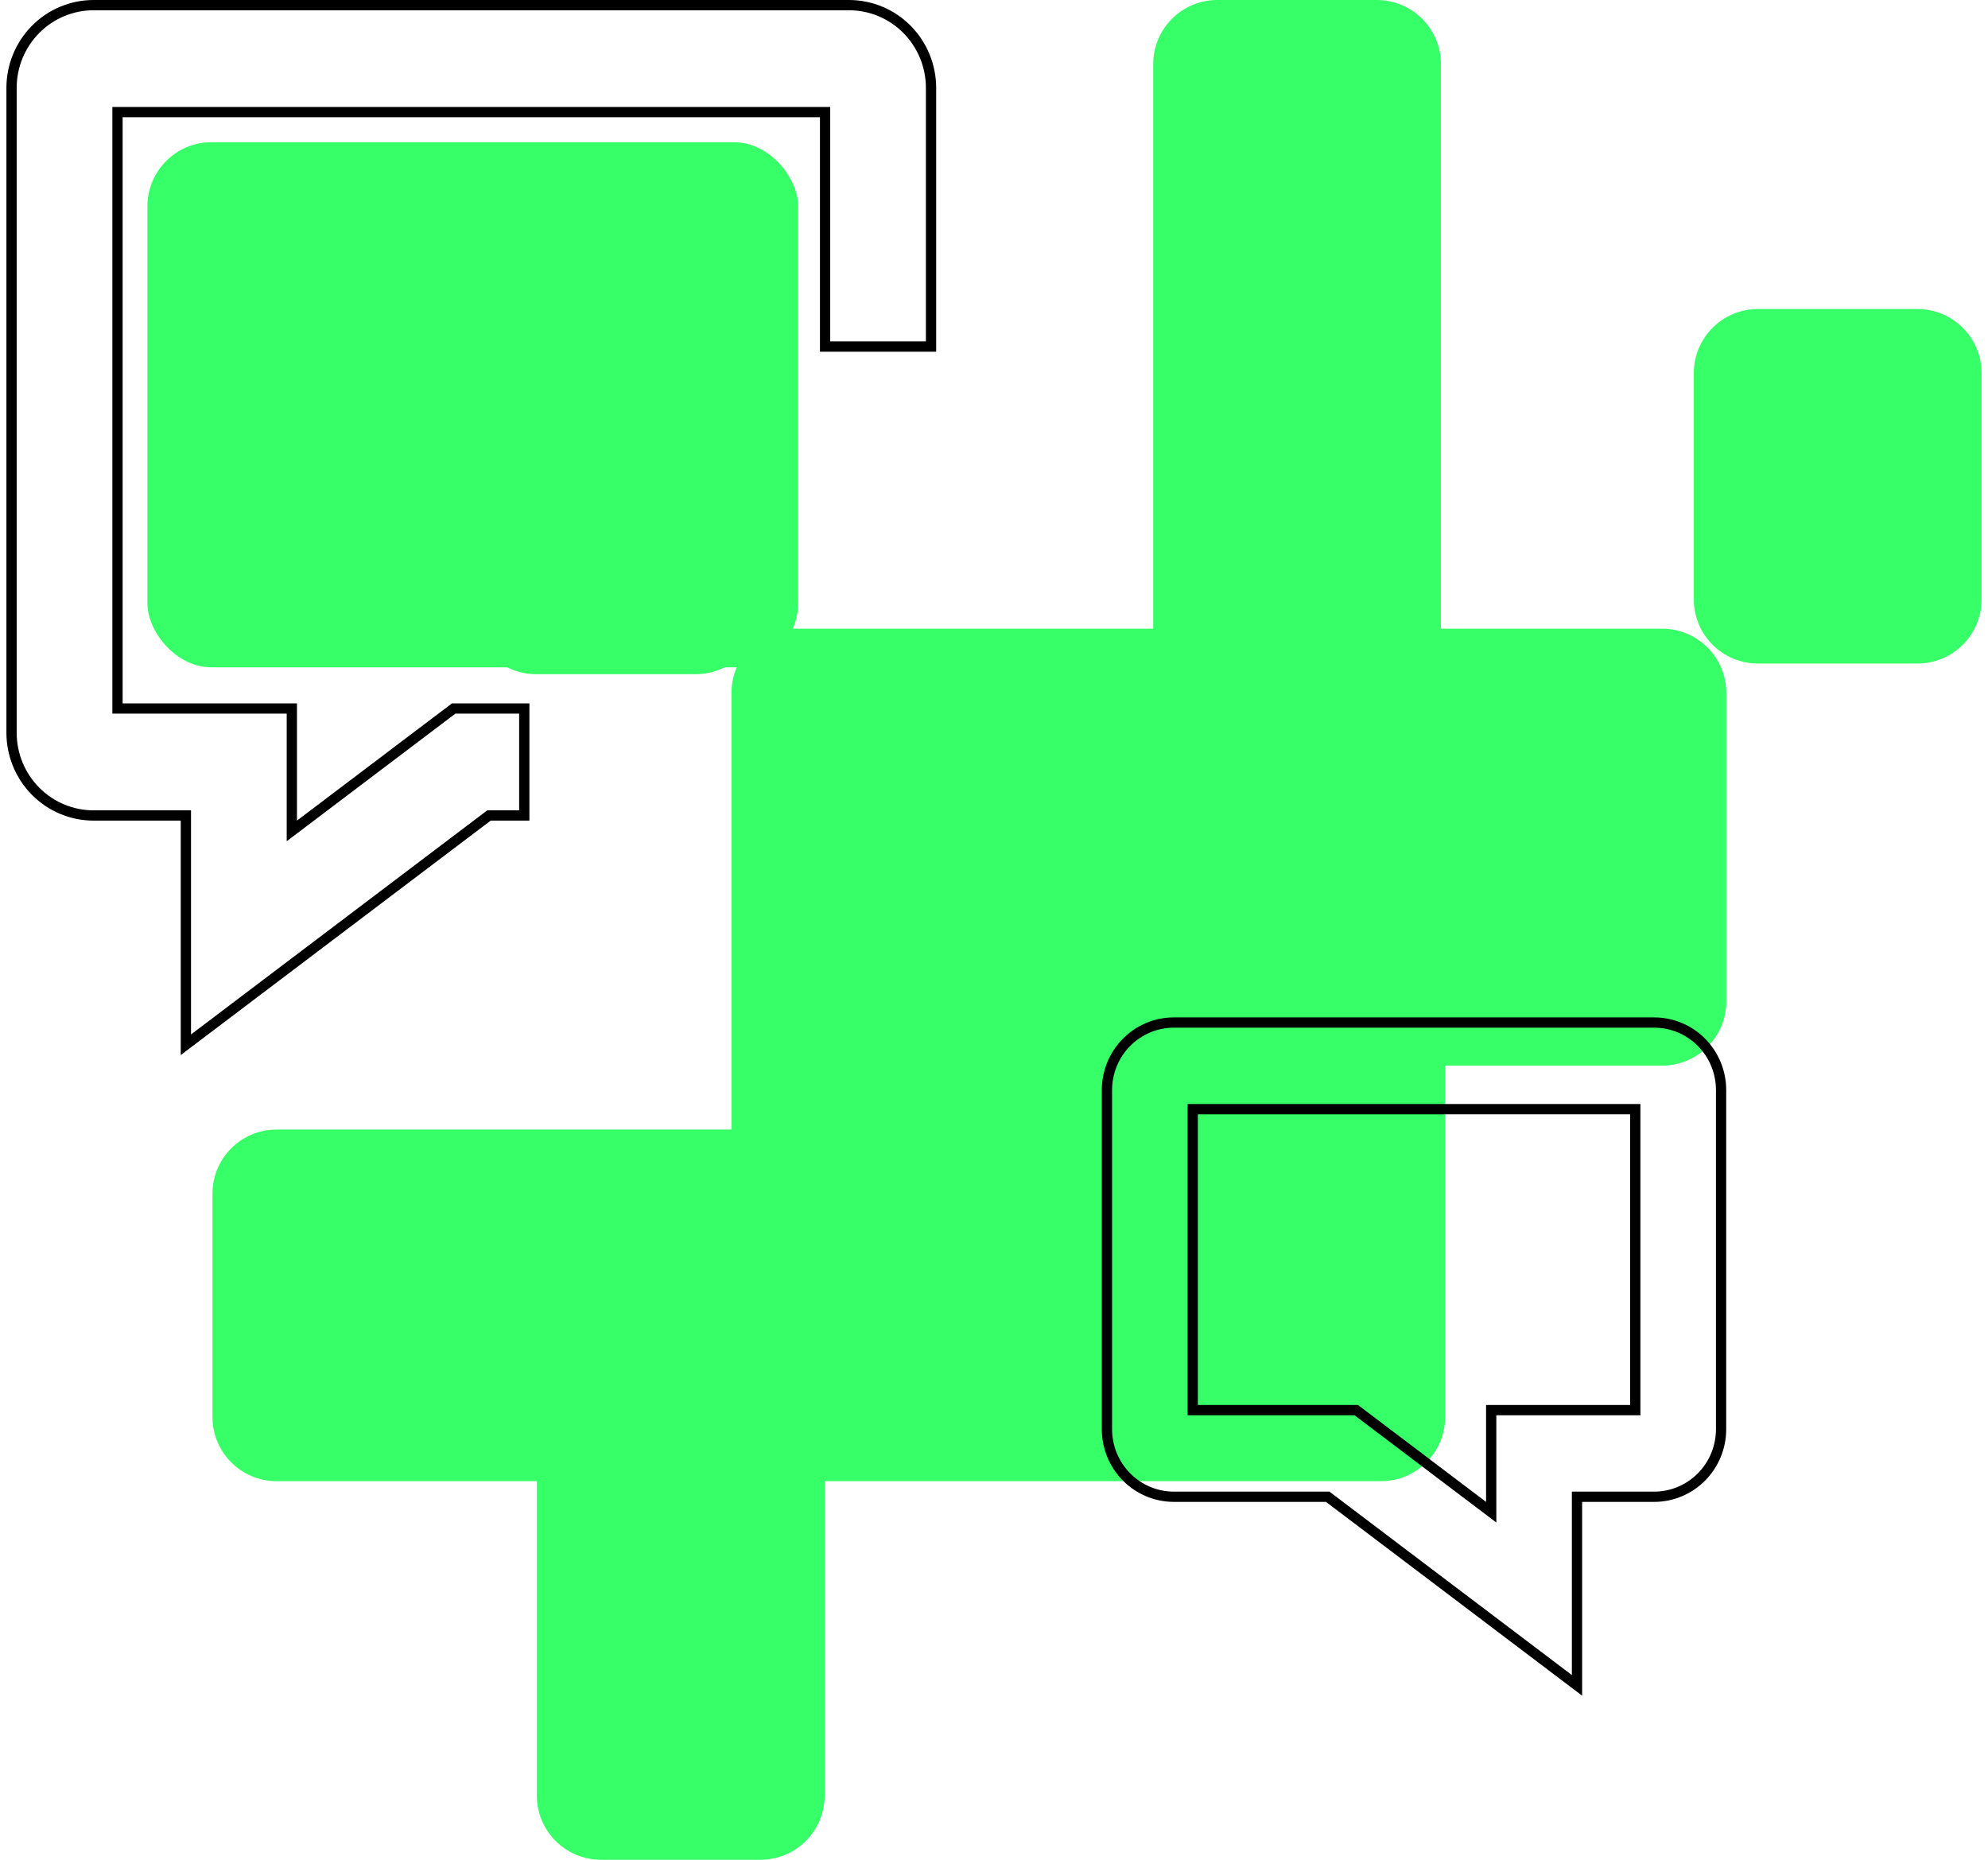 <svg width="155" height="145" viewBox="0 0 155 145" fill="none" xmlns="http://www.w3.org/2000/svg">
<path fill-rule="evenodd" clip-rule="evenodd" d="M89.912 5C89.912 2.239 92.15 0 94.912 0H107.347C110.109 0 112.347 2.239 112.347 5V49.018H129.594C132.356 49.018 134.594 51.256 134.594 54.018V78.082C134.594 80.844 132.356 83.082 129.594 83.082H112.674V110.483C112.674 113.244 110.435 115.483 107.674 115.483H64.294V140C64.294 142.761 62.056 145 59.294 145H46.858C44.097 145 41.858 142.761 41.858 140V115.483H21.566C18.805 115.483 16.566 113.244 16.566 110.483V93.066C16.566 90.305 18.805 88.066 21.566 88.066H46.858H57.032V54.018C57.032 51.256 59.271 49.018 62.032 49.018H89.912V5ZM137.063 24.093C134.302 24.093 132.063 26.332 132.063 29.093V46.733C132.063 49.494 134.302 51.733 137.063 51.733H149.5C152.261 51.733 154.5 49.494 154.5 46.733V29.093C154.5 26.332 152.261 24.093 149.5 24.093H137.063ZM36.8 29.924C36.8 27.163 39.038 24.924 41.8 24.924H54.236C56.998 24.924 59.236 27.163 59.236 29.924V47.564C59.236 50.325 56.998 52.564 54.236 52.564H41.8C39.038 52.564 36.8 50.325 36.8 47.564V29.924Z" fill="#37FF68"/>
<rect x="11.493" y="11.088" width="50.736" height="40.941" rx="5" fill="#37FF68"/>
<path d="M14.492 81.456V63.98V63.58H14.092H7.296C5.601 63.58 3.974 62.901 2.775 61.69C1.575 60.48 0.9 58.838 0.9 57.125V6.855C0.9 5.142 1.575 3.5 2.775 2.29C3.974 1.08 5.601 0.4 7.296 0.4H66.195C67.891 0.4 69.517 1.08 70.717 2.29C71.917 3.5 72.591 5.142 72.591 6.855V27.02H64.33V9.14V8.74H63.93H9.561H9.161V9.14V54.84V55.24H9.561H22.754V63.98V64.784L23.395 64.299L35.371 55.24H40.877V63.58H38.259H38.125L38.018 63.661L14.492 81.456Z" stroke="black" stroke-width="0.8"/>
<path d="M122.955 131.402L103.625 116.778L103.518 116.697H103.383H91.523C90.141 116.697 88.814 116.142 87.835 115.155C86.857 114.168 86.306 112.828 86.306 111.431V84.99C86.306 83.592 86.857 82.252 87.835 81.265C88.814 80.278 90.141 79.724 91.523 79.724H128.972C130.354 79.724 131.681 80.278 132.66 81.265C133.639 82.252 134.189 83.592 134.189 84.99V111.431C134.189 112.828 133.639 114.168 132.66 115.155C131.681 116.142 130.354 116.697 128.972 116.697H123.355H122.955V117.097V131.402ZM92.996 109.542V109.942H93.396H105.743L115.624 117.416L116.265 117.901V117.097V109.942H127.099H127.499V109.542V86.878V86.478H127.099H93.396H92.996V86.878V109.542Z" stroke="black" stroke-width="0.8"/>
</svg>
